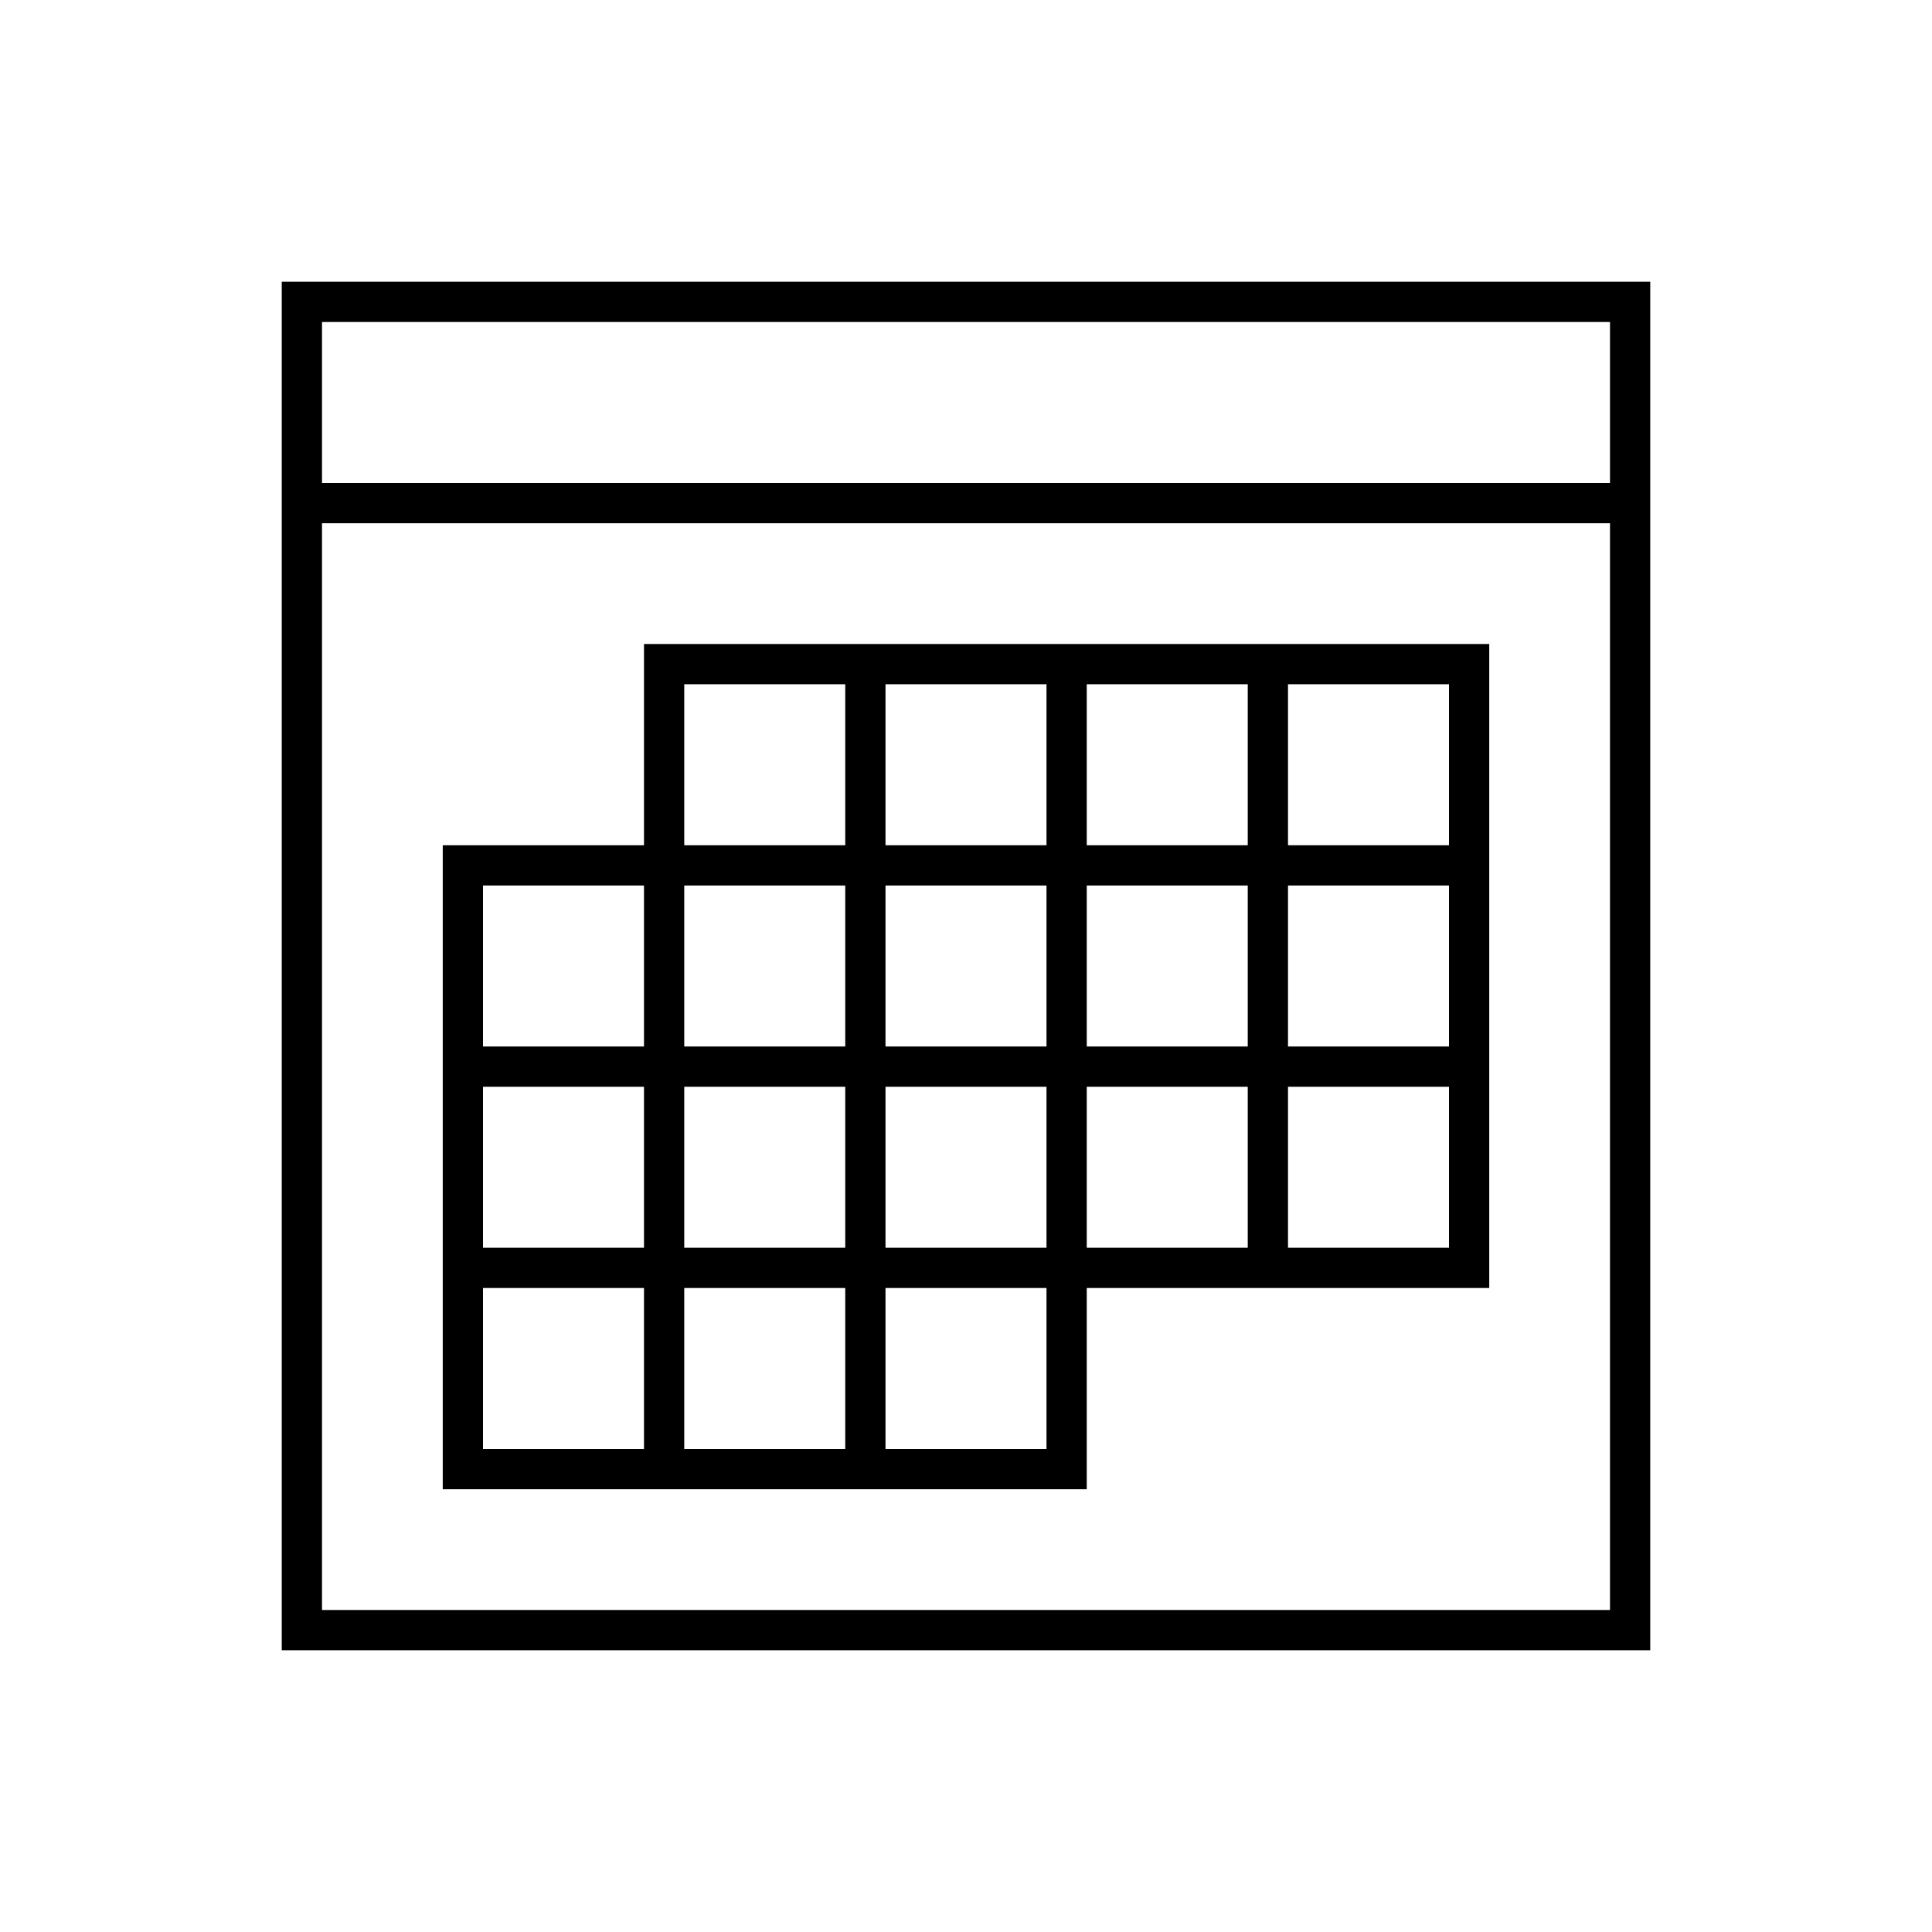 <svg xmlns="http://www.w3.org/2000/svg" xmlns:xlink="http://www.w3.org/1999/xlink" width="96" height="96" xml:space="preserve"><defs><clipPath id="clip0"><rect x="384" y="359" width="96" height="96"></rect></clipPath></defs><g clip-path="url(#clip0)" transform="translate(-384 -359)"><path d="M398 441 466 441 466 373 398 373ZM400 375 464 375 464 383 400 383ZM400 385 464 385 464 439 400 439Z"></path><path d="M416 401 406 401 406 433 438 433 438 423 458 423 458 391 416 391ZM416 431 408 431 408 423 416 423ZM416 421 408 421 408 413 416 413ZM416 411 408 411 408 403 416 403ZM448 393 456 393 456 401 448 401ZM448 403 456 403 456 411 448 411ZM448 413 456 413 456 421 448 421ZM438 393 446 393 446 401 438 401ZM438 403 446 403 446 411 438 411ZM438 413 446 413 446 421 438 421ZM428 393 436 393 436 401 428 401ZM428 403 436 403 436 411 428 411ZM428 413 436 413 436 421 428 421ZM428 423 436 423 436 431 428 431ZM418 393 426 393 426 401 418 401ZM418 403 426 403 426 411 418 411ZM418 413 426 413 426 421 418 421ZM418 423 426 423 426 431 418 431Z"></path></g></svg>